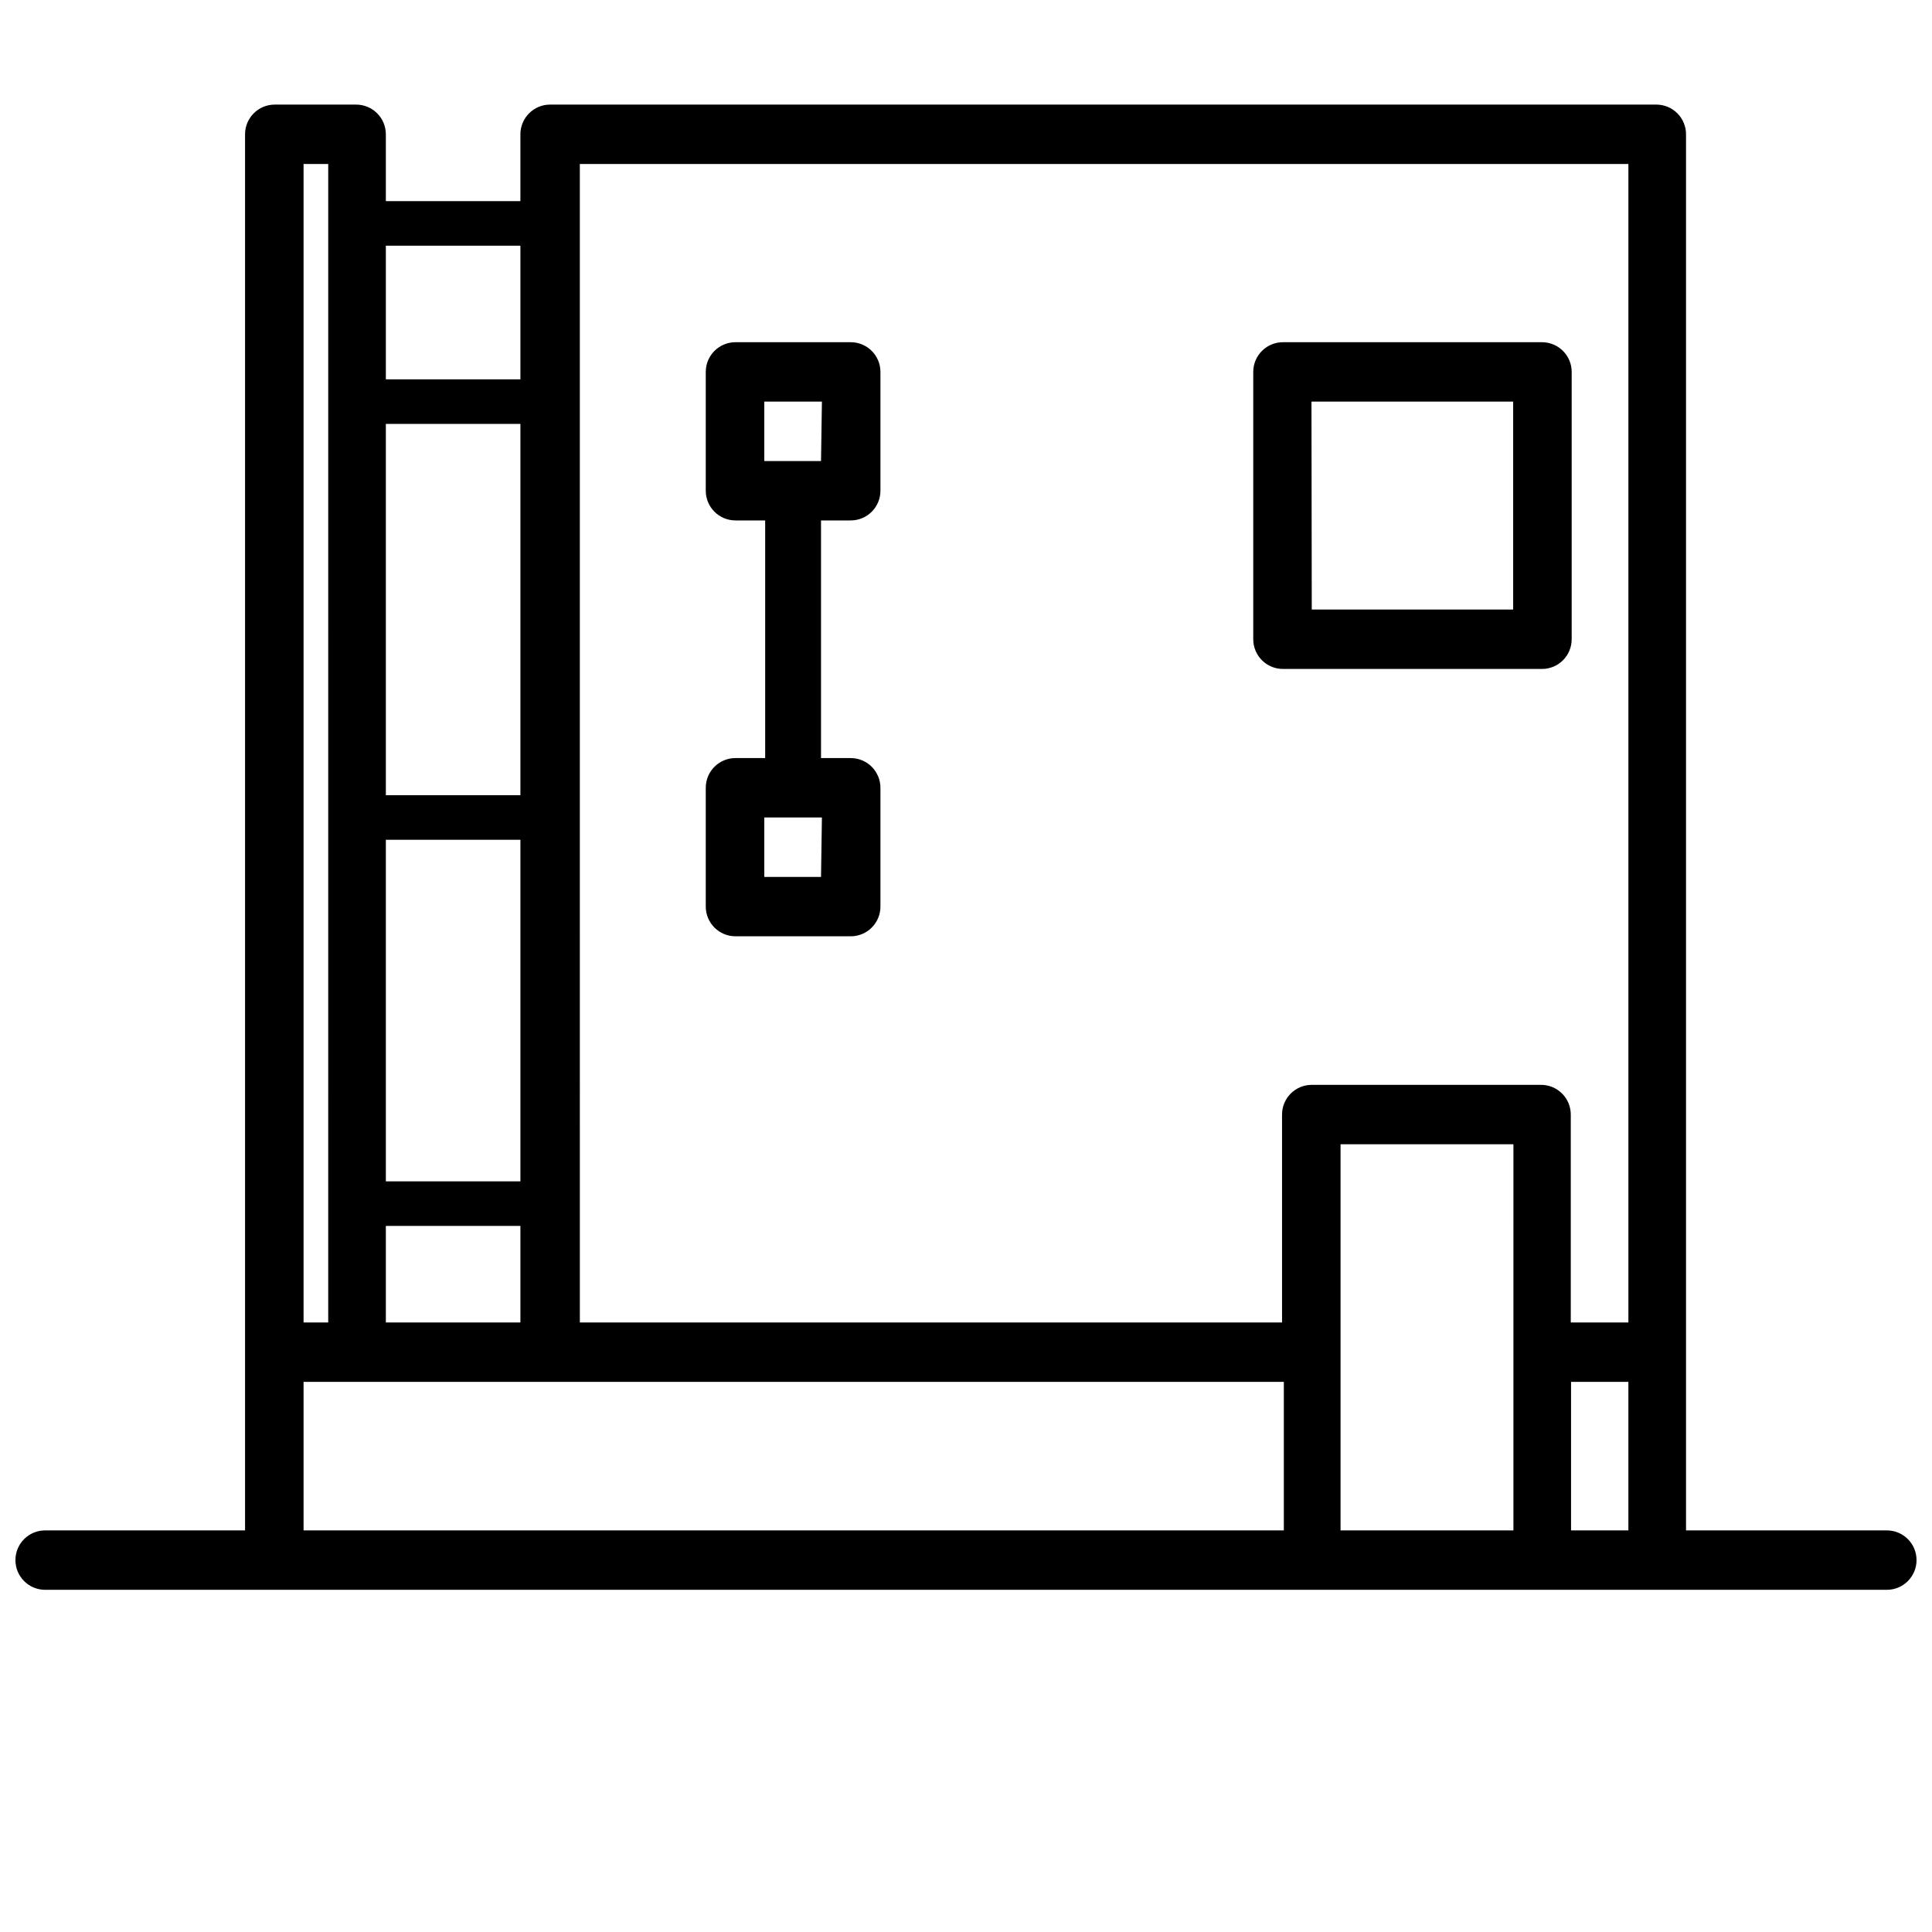 <?xml version="1.0" encoding="UTF-8"?>
<!-- Uploaded to: SVG Repo, www.svgrepo.com, Generator: SVG Repo Mixer Tools -->
<svg width="800px" height="800px" version="1.1" viewBox="144 144 512 512" xmlns="http://www.w3.org/2000/svg">
 <defs>
  <clipPath id="a">
   <path d="m148.09 171h503.81v395h-503.81z"/>
  </clipPath>
 </defs>
 <g clip-path="url(#a)">
  <path d="m644.03 549.57h-53.215v-369.98c0-2.09-0.828-4.09-2.305-5.566-1.477-1.477-3.481-2.305-5.566-2.305h-293.16c-4.348 0-7.871 3.523-7.871 7.871v17.711h-35.66v-17.711c0-2.09-0.828-4.09-2.305-5.566s-3.481-2.305-5.566-2.305h-21.57c-4.348 0-7.871 3.523-7.871 7.871v369.98h-52.98c-4.348 0-7.871 3.523-7.871 7.871s3.523 7.875 7.871 7.875h488.07c4.348 0 7.871-3.527 7.871-7.875s-3.523-7.871-7.871-7.871zm-346.37-362.11h277.88v307.01h-15.27v-55.102c0-2.09-0.828-4.09-2.305-5.566-1.477-1.477-3.481-2.305-5.566-2.305h-60.773c-4.348 0-7.871 3.523-7.871 7.871v55.105l-186.09-0.004zm-51.406 307.01v-25.582h35.66v25.582zm35.66-139.73h-35.66v-98.398h35.66zm0 11.809v90.527h-35.66v-90.527zm0-157.44v35.426h-35.66v-35.426zm-57.465-21.648h6.535l-0.004 307.01h-6.531zm0 322.75h259.78v39.359h-259.78zm274.81-7.871v-55.105h45.816l-0.004 102.34h-45.812zm61.086 47.23v-39.359h15.191v39.359z"/>
 </g>
 <path d="m552.64 321.28c2.09 0 4.09-0.828 5.566-2.305 1.477-1.477 2.305-3.481 2.305-5.566v-70.848c0-2.09-0.828-4.09-2.305-5.566-1.477-1.477-3.477-2.305-5.566-2.305h-68.645c-4.348 0-7.871 3.523-7.871 7.871v70.848c0 2.086 0.828 4.09 2.305 5.566 1.477 1.477 3.481 2.305 5.566 2.305zm-61.086-70.848h53.449v55.105h-53.371z"/>
 <path d="m369.45 234.69h-30.543c-4.348 0-7.871 3.523-7.871 7.871v31.488c0 2.086 0.828 4.09 2.305 5.566 1.477 1.477 3.481 2.305 5.566 2.305h7.871v62.977h-7.871c-4.348 0-7.871 3.523-7.871 7.871v31.488c0 2.09 0.828 4.09 2.305 5.566 1.477 1.477 3.481 2.305 5.566 2.305h30.543c2.09 0 4.094-0.828 5.566-2.305 1.477-1.477 2.309-3.477 2.309-5.566v-31.488c0-2.086-0.832-4.09-2.309-5.566-1.473-1.477-3.477-2.305-5.566-2.305h-7.871v-62.977h7.871c2.09 0 4.094-0.828 5.566-2.305 1.477-1.477 2.309-3.481 2.309-5.566v-31.488c0-4.348-3.527-7.871-7.875-7.871zm-7.871 141.7h-15.035v-15.746h15.273zm0-110.21h-15.035v-15.746h15.273z"/>
</svg>
